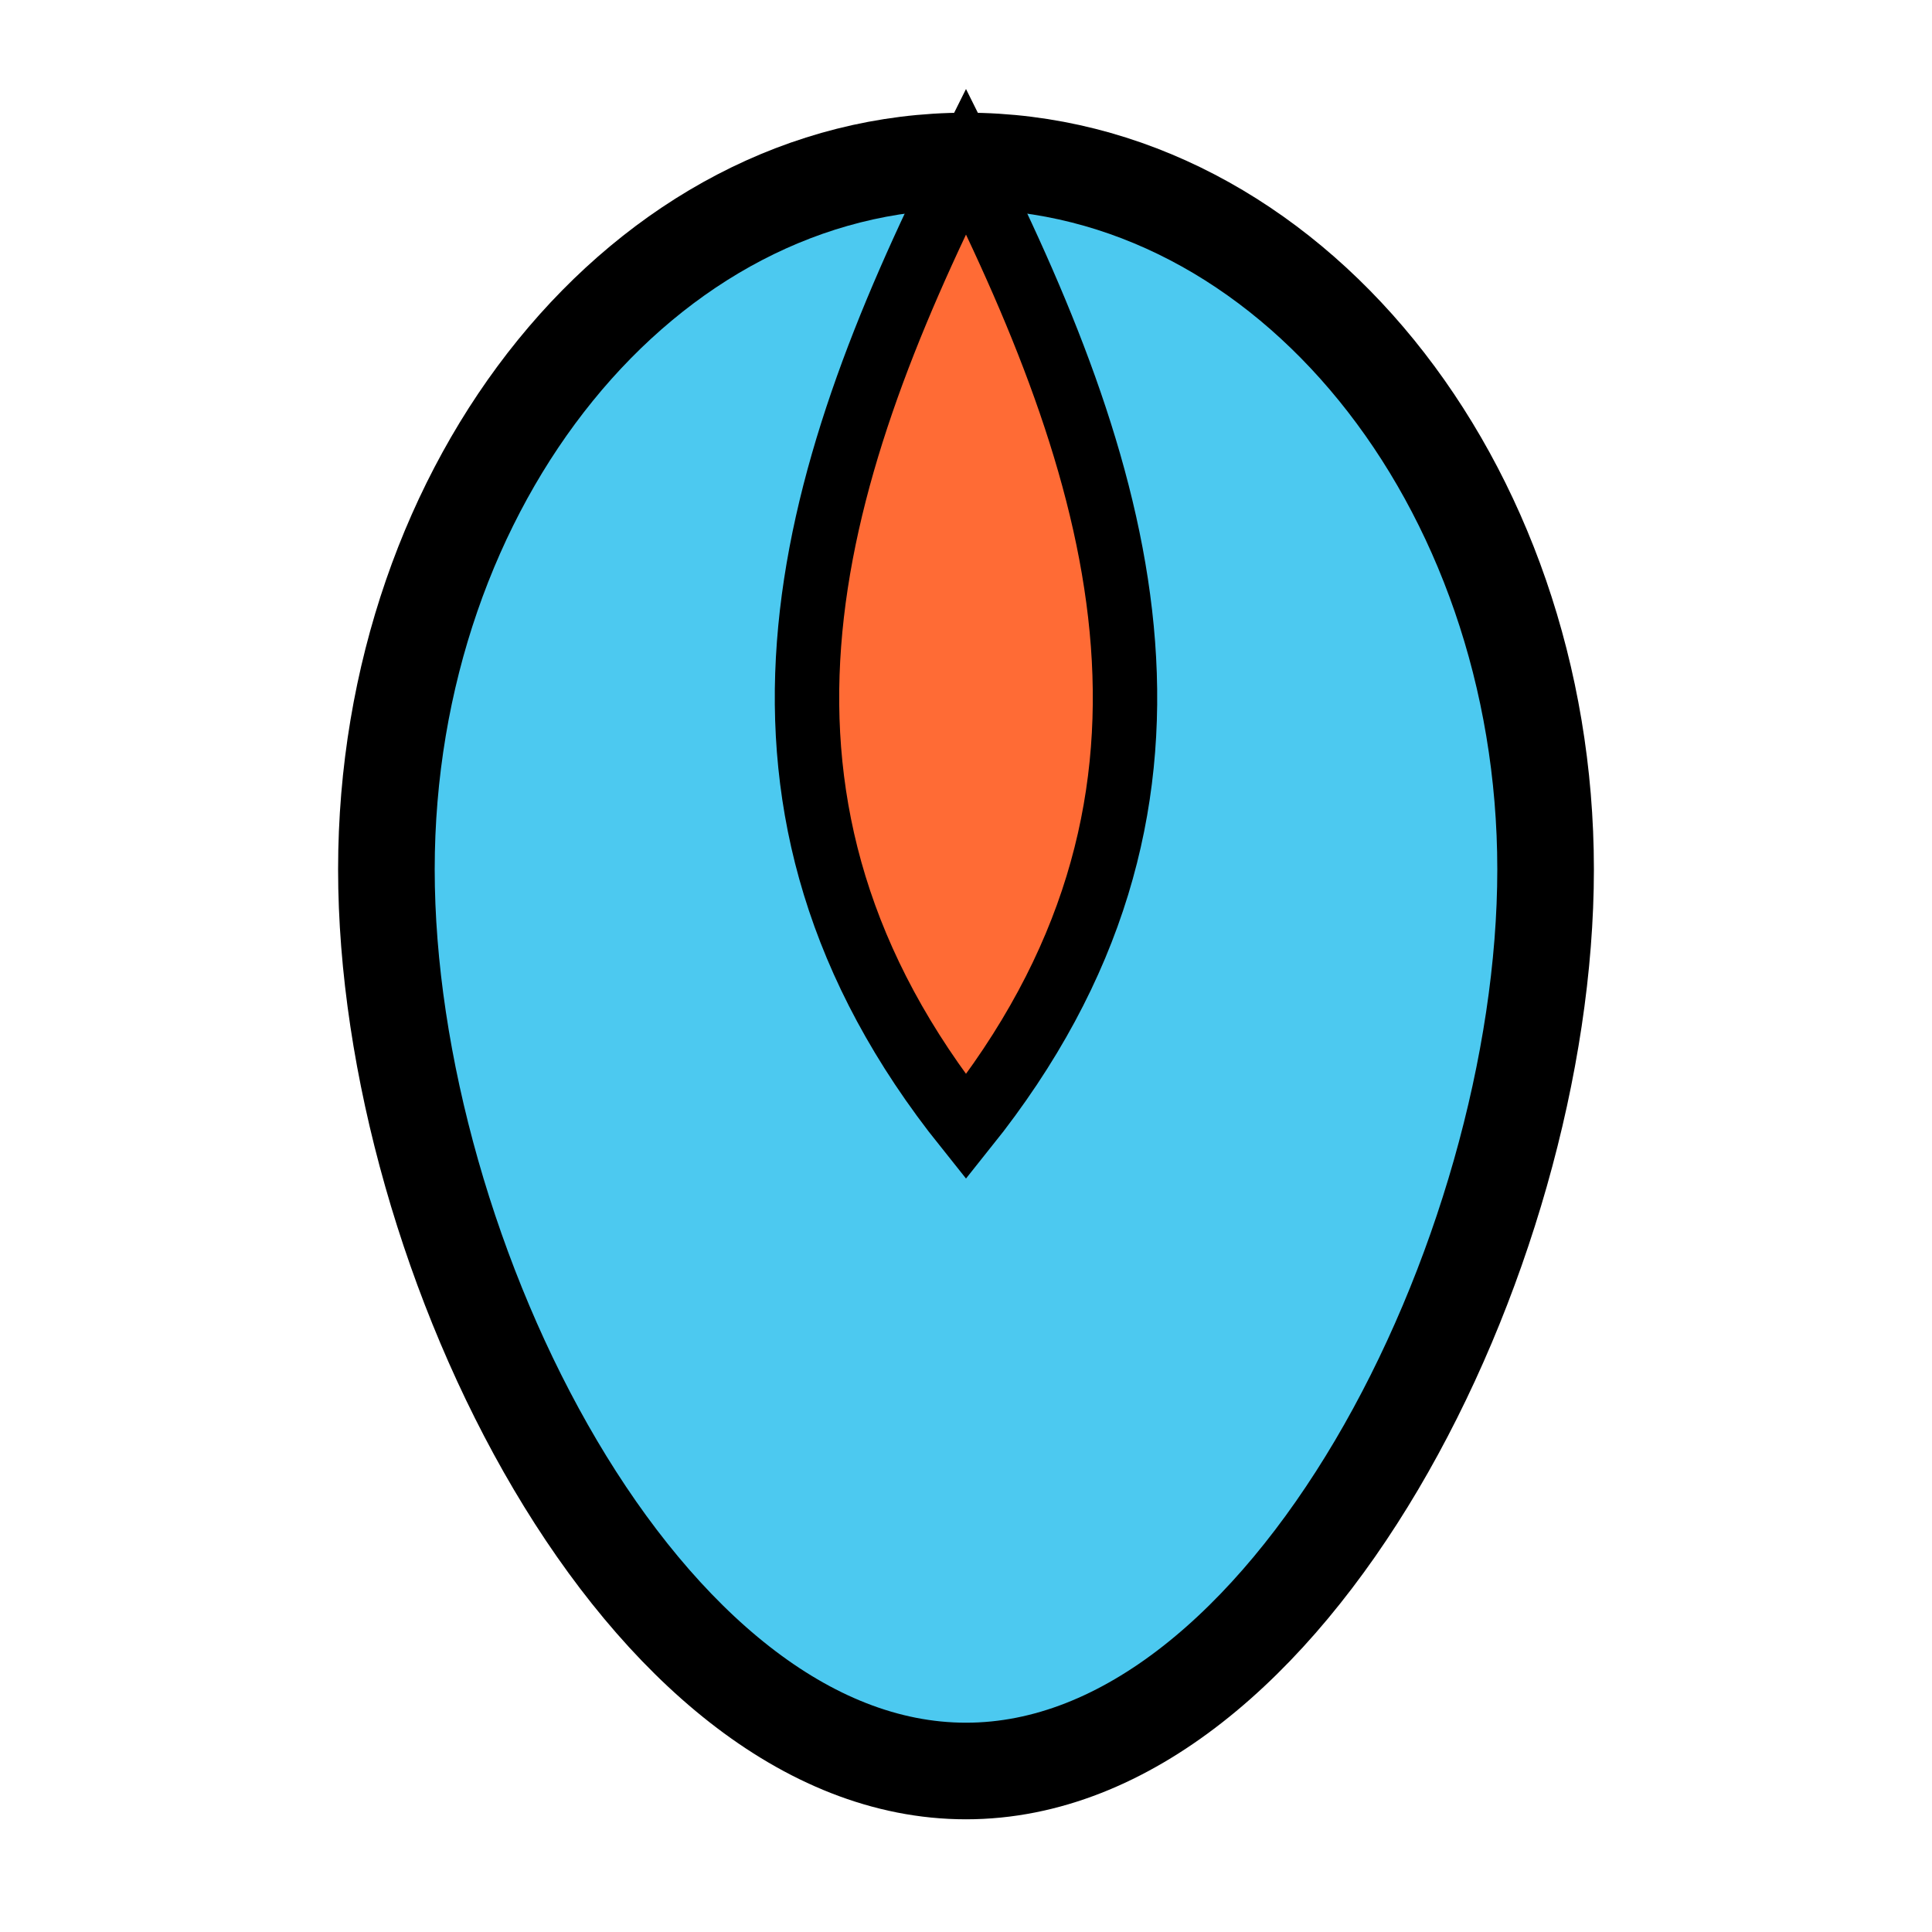 <svg width="60" height="60" viewBox="0 0 60 60" fill="none" xmlns="http://www.w3.org/2000/svg">
  <g>
    <!-- Stylized Oil Drop with Strong Outline -->
    <path d="M30 5C20 5 12 15 12 27C12 39 20 55 30 55C40 55 48 39 48 27C48 15 40 5 30 5Z" fill="#4CC9F0" stroke="#000000" stroke-width="3"/>
    
    <!-- Dynamic Line Element -->
    <path d="M30 5C25 15 22 25 30 35C38 25 35 15 30 5Z" fill="#FF6B35" stroke="#000000" stroke-width="2"/>
  </g>
</svg>